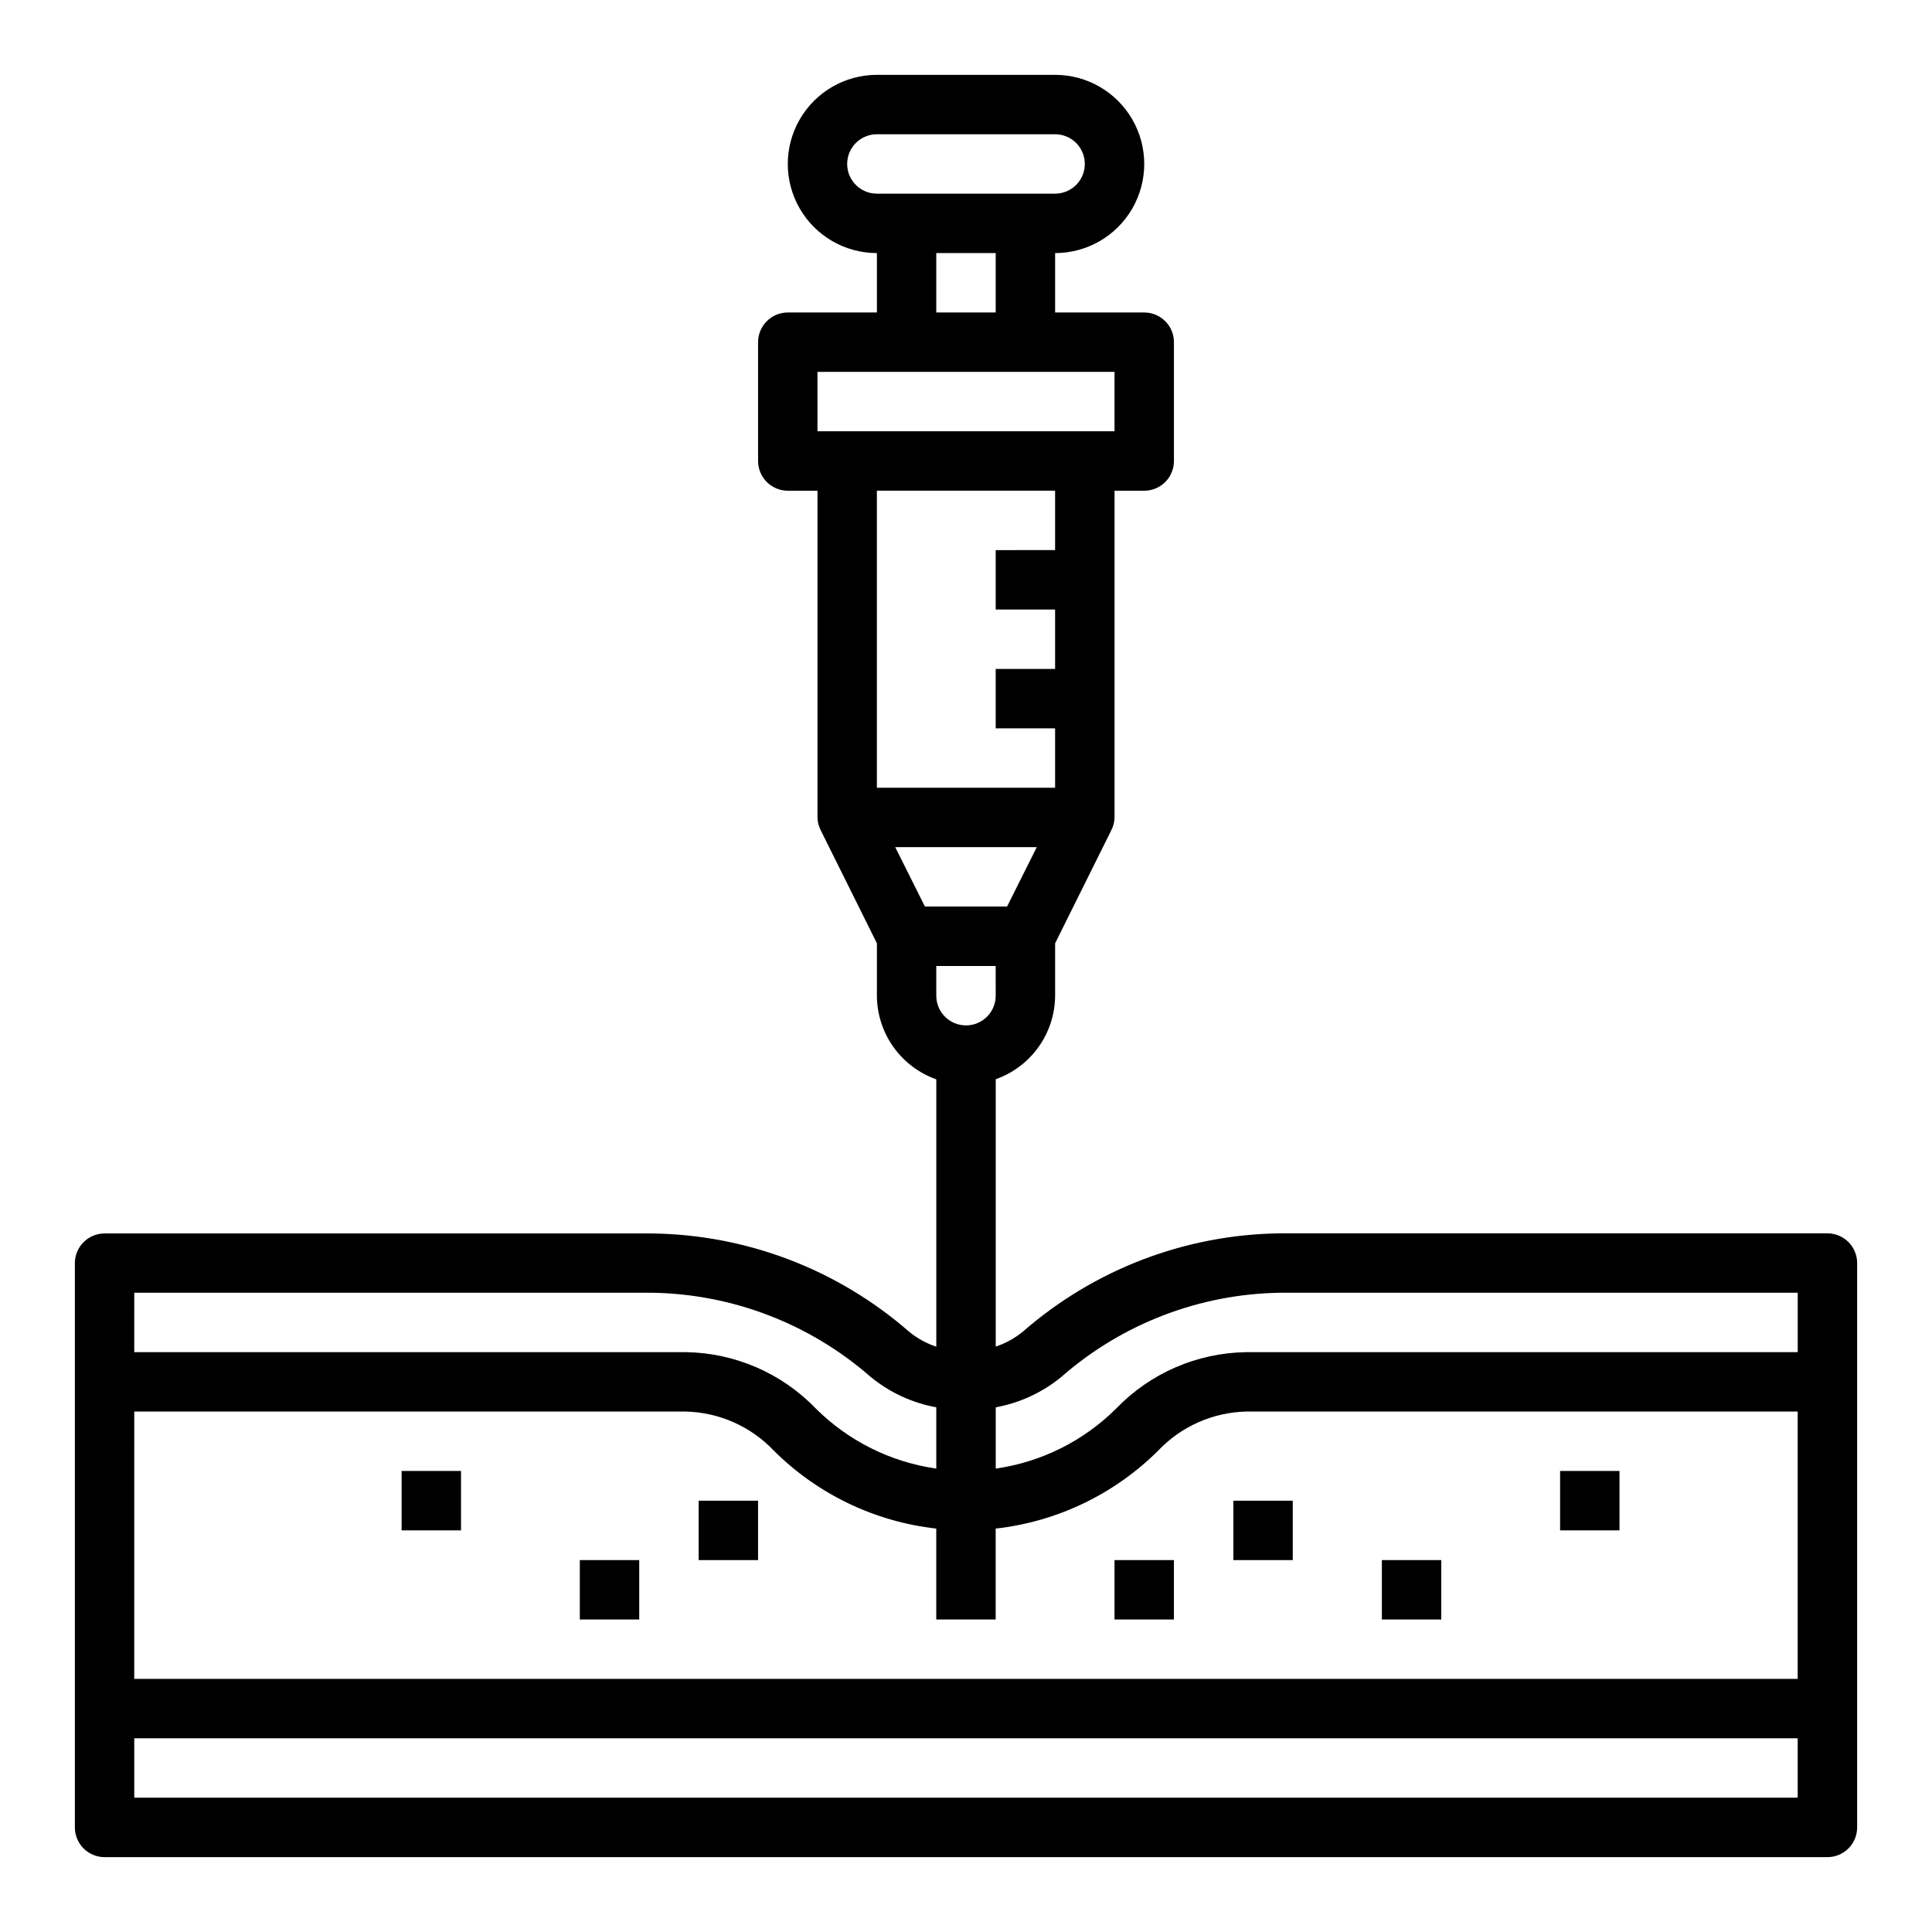 <?xml version="1.0" encoding="UTF-8"?>
<!-- Uploaded to: ICON Repo, www.iconrepo.com, Generator: ICON Repo Mixer Tools -->
<svg fill="#000000" width="800px" height="800px" version="1.1" viewBox="144 144 512 512" xmlns="http://www.w3.org/2000/svg">
 <g>
  <path d="m171.71 636.16h456.58c2.086 0 4.09-0.832 5.566-2.305 1.473-1.477 2.305-3.481 2.305-5.566v-149.57c0-2.086-0.832-4.09-2.305-5.566-1.477-1.477-3.481-2.305-5.566-2.305h-145.04c-25.062 0.301-49.199 9.508-68.094 25.977-2.152 1.789-4.625 3.156-7.281 4.031v-70.848c4.582-1.621 8.555-4.617 11.371-8.578 2.82-3.961 4.348-8.699 4.371-13.559v-13.887l14.84-29.859c0.574-1.074 0.883-2.269 0.906-3.488v-86.59h7.871c2.09 0 4.09-0.832 5.566-2.305 1.477-1.477 2.305-3.481 2.305-5.566v-31.488c0-2.09-0.828-4.09-2.305-5.566-1.477-1.477-3.477-2.309-5.566-2.309h-23.617v-15.742c8.438 0 16.234-4.5 20.453-11.809 4.219-7.309 4.219-16.309 0-23.617-4.219-7.305-12.016-11.809-20.453-11.809h-47.23c-8.438 0-16.234 4.504-20.453 11.809-4.219 7.309-4.219 16.309 0 23.617 4.219 7.309 12.016 11.809 20.453 11.809v15.742h-23.617c-4.348 0-7.871 3.527-7.871 7.875v31.488c0 2.086 0.828 4.09 2.305 5.566 1.477 1.473 3.481 2.305 5.566 2.305h7.871v86.59c0.023 1.219 0.332 2.414 0.906 3.488l14.84 29.859v13.887c0.02 4.867 1.543 9.609 4.363 13.578 2.816 3.965 6.793 6.965 11.379 8.59v70.848c-2.656-0.875-5.125-2.242-7.281-4.031-18.895-16.469-43.031-25.676-68.094-25.977h-145.04c-4.348 0-7.875 3.523-7.875 7.871v149.54c0 2.086 0.832 4.09 2.309 5.566 1.477 1.473 3.477 2.305 5.566 2.305zm253.55-127.26c16.066-14.078 36.621-21.988 57.984-22.309h137.17v15.742l-146.18 0.004c-13.02 0.188-25.426 5.574-34.453 14.957-8.645 8.598-19.836 14.176-31.906 15.898v-16.238c6.387-1.164 12.371-3.934 17.391-8.055zm-17.391-101.03c0 4.348-3.523 7.871-7.871 7.871s-7.875-3.523-7.875-7.871v-7.871h15.742zm-39.359-220.42c0-4.348 3.523-7.871 7.871-7.871h47.23c4.348 0 7.875 3.523 7.875 7.871s-3.527 7.871-7.875 7.871h-47.23c-4.348 0-7.871-3.523-7.871-7.871zm39.359 23.617v15.742h-15.746v-15.742zm-47.23 47.23-0.004-15.742h78.723v15.742zm15.742 15.742h47.23v15.742l-15.742 0.004v15.742h15.742v15.742l-15.742 0.004v15.742h15.742v15.742l-47.23 0.004zm12.738 110.21-7.871-15.742h37.504l-7.871 15.742zm-209.54 102.34h137.17c21.363 0.32 41.918 8.23 57.988 22.309 5.016 4.121 11 6.891 17.387 8.055v16.238c-12.07-1.723-23.266-7.301-31.91-15.898-9.031-9.383-21.438-14.77-34.457-14.957h-146.18zm0 31.488h146.14c8.852 0.203 17.258 3.934 23.348 10.359 11.602 11.555 26.777 18.836 43.051 20.656v24.09h15.742l0.004-24.09c16.27-1.824 31.441-9.102 43.051-20.648 6.09-6.43 14.496-10.16 23.348-10.367h146.14v70.848h-440.83zm0 86.594h440.83v15.742h-440.83z"/>
  <path d="m250.43 533.82h15.742v15.742h-15.742z"/>
  <path d="m297.66 557.44h15.742v15.742h-15.742z"/>
  <path d="m329.15 541.7h15.742v15.742h-15.742z"/>
  <path d="m439.36 557.44h15.742v15.742h-15.742z"/>
  <path d="m470.85 541.7h15.742v15.742h-15.742z"/>
  <path d="m510.21 557.44h15.742v15.742h-15.742z"/>
  <path d="m557.44 533.82h15.742v15.742h-15.742z"/>
 </g>
</svg>